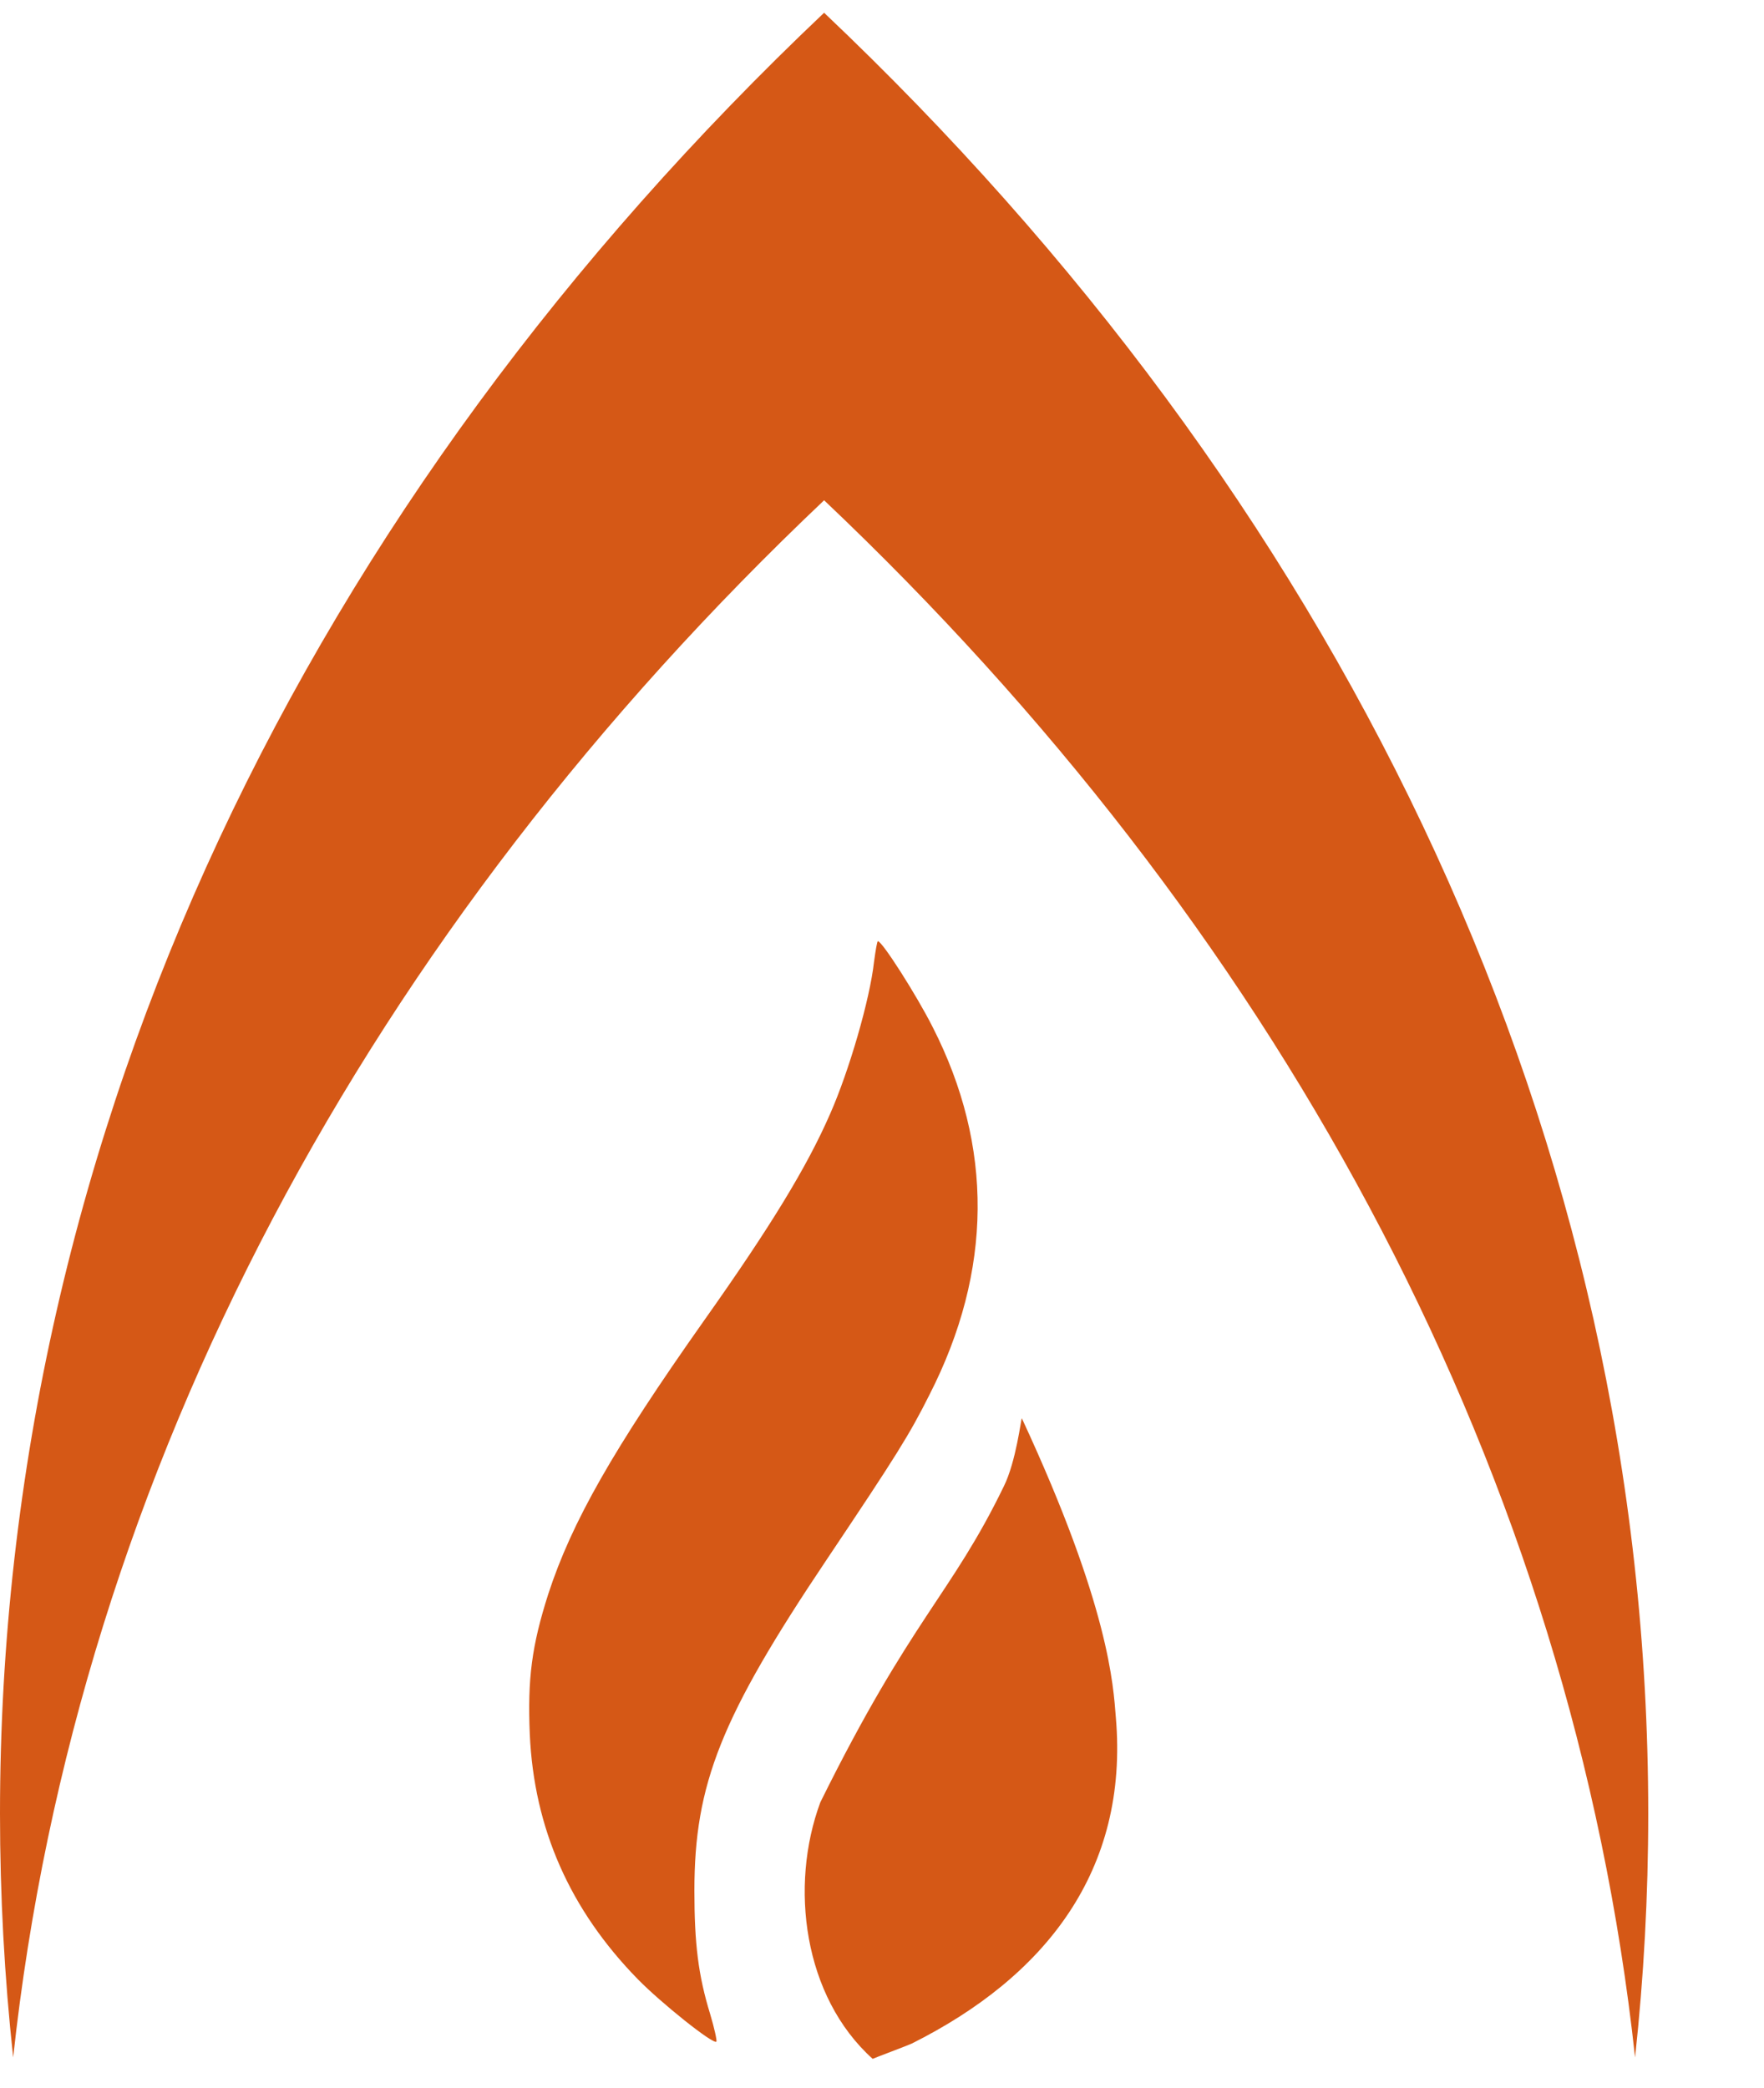 <svg width="120" height="142" viewBox="0 0 120 142" fill="none" xmlns="http://www.w3.org/2000/svg">
<path d="M59.458 65.402C59.17 67.995 57.754 72.843 56.469 75.747C54.895 79.352 52.43 83.397 47.893 89.801C41.704 98.565 38.898 103.492 37.298 108.392C36.171 111.919 35.882 114.148 36.04 117.934C36.328 124.339 38.767 129.861 43.383 134.581C44.982 136.214 48.523 139.04 48.732 138.833C48.785 138.781 48.601 137.925 48.313 136.966C47.5 134.321 47.238 132.169 47.238 128.565C47.238 121.305 49.047 116.767 56.233 106.059C60.979 98.98 61.871 97.554 63.235 94.831C67.535 86.404 67.588 77.951 63.444 69.836C62.343 67.657 60.009 64.001 59.721 64.001C59.668 64.001 59.563 64.624 59.458 65.402Z" fill="#D55816"/>
<path d="M69.512 96.442C75.49 109.303 75.733 114.651 75.907 116.77C76.806 127.199 71.108 134.42 62.021 138.964C61.81 139.07 59.373 139.983 59.365 140.002C54.654 135.769 53.692 128.254 55.805 122.556C62.021 109.994 64.704 108.462 68.292 101.061C69.121 99.39 69.465 96.442 69.512 96.442Z" fill="#D55816"/>
<path d="M57.692 2.429C91.712 35.354 112.125 77.451 112.125 123.327C112.125 128.912 111.822 134.441 111.229 139.903C106.944 100.405 87.487 64.341 57.498 35.392L56.062 34.019C25.259 63.197 5.249 99.778 0.896 139.903C0.303 134.441 0 128.912 0 123.327C0 76.723 21.066 34.018 56.062 0.867L57.692 2.429Z" fill="#D55816"/>
</svg>

